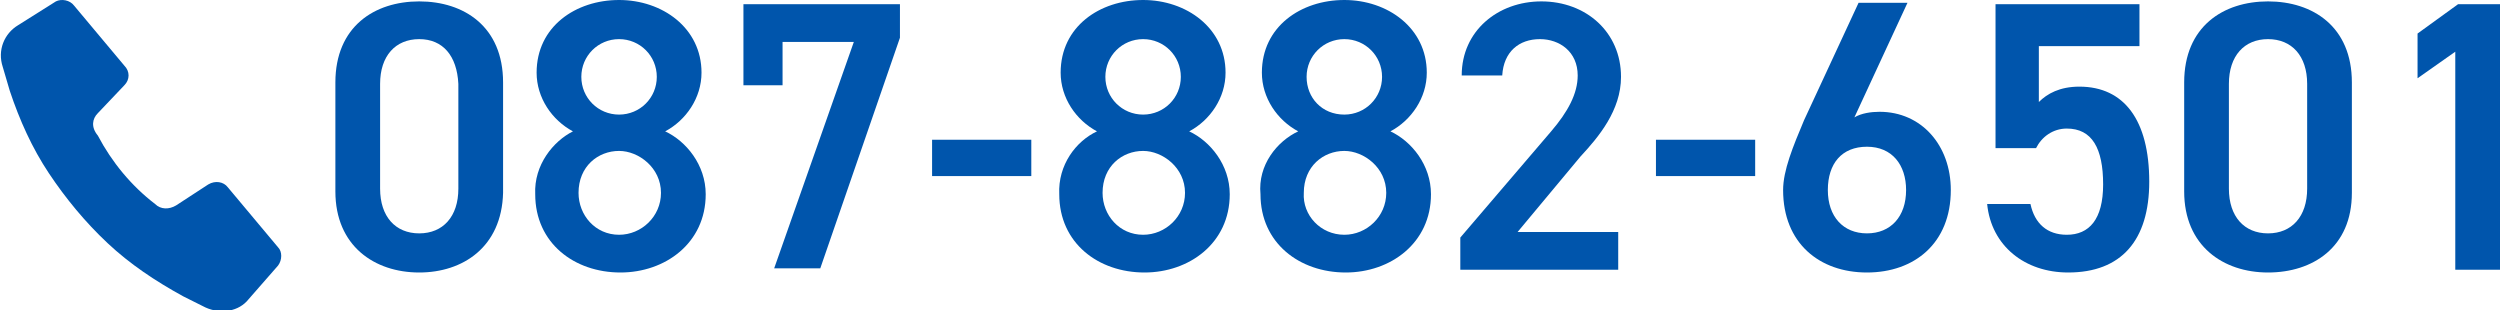 <?xml version="1.0" encoding="utf-8"?>
<!-- Generator: Adobe Illustrator 27.7.0, SVG Export Plug-In . SVG Version: 6.00 Build 0)  -->
<svg version="1.1" id="レイヤー_1" xmlns="http://www.w3.org/2000/svg" xmlns:xlink="http://www.w3.org/1999/xlink" x="0px"
	 y="0px" viewBox="0 0 178.9 22.2" style="enable-background:new 0 0 178.9 22.2;" xml:space="preserve">
<style type="text/css">
	.st0{fill:#0055AC;}
</style>
<g>
	<path class="st0" d="M30,19.5c-3.2,0-6-1.9-6-5.8V5.9c0-4,2.8-5.8,6-5.8c3.2,0,6,1.8,6,5.8v7.9C35.9,17.7,33.1,19.5,30,19.5z
		 M30,2.8c-1.7,0-2.8,1.2-2.8,3.2v7.5c0,2,1.1,3.2,2.8,3.2c1.7,0,2.8-1.2,2.8-3.2V6C32.7,4,31.7,2.8,30,2.8z"/>
	<path class="st0" d="M41,9.4c-1.5-0.8-2.6-2.4-2.6-4.2c0-3.3,2.8-5.2,5.9-5.2c3.1,0,5.9,2,5.9,5.2c0,1.8-1.1,3.4-2.6,4.2
		c1.5,0.7,2.9,2.4,2.9,4.5c0,3.5-2.9,5.6-6.1,5.6c-3.3,0-6.1-2.1-6.1-5.6C38.2,11.8,39.6,10.1,41,9.4z M44.3,16.8c1.6,0,3-1.3,3-3
		c0-1.8-1.6-3-3-3c-1.5,0-2.9,1.1-2.9,3C41.4,15.4,42.6,16.8,44.3,16.8z M44.3,8.2C45.8,8.2,47,7,47,5.5c0-1.5-1.2-2.7-2.7-2.7
		c-1.5,0-2.7,1.2-2.7,2.7C41.6,7,42.8,8.2,44.3,8.2z"/>
	<path class="st0" d="M53.2,6.2V0.3h11.2v2.4l-5.7,16.5h-3.3l5.7-16.2H56v3.1H53.2z"/>
	<path class="st0" d="M66.7,10h7.1v2.6h-7.1V10z"/>
	<path class="st0" d="M78.5,9.4c-1.5-0.8-2.6-2.4-2.6-4.2c0-3.3,2.8-5.2,5.9-5.2c3.1,0,5.9,2,5.9,5.2c0,1.8-1.1,3.4-2.6,4.2
		c1.5,0.7,2.9,2.4,2.9,4.5c0,3.5-2.9,5.6-6.1,5.6c-3.3,0-6.1-2.1-6.1-5.6C75.7,11.8,77,10.1,78.5,9.4z M81.8,16.8c1.6,0,3-1.3,3-3
		c0-1.8-1.6-3-3-3c-1.5,0-2.9,1.1-2.9,3C78.9,15.4,80.1,16.8,81.8,16.8z M81.8,8.2c1.5,0,2.7-1.2,2.7-2.7c0-1.5-1.2-2.7-2.7-2.7
		c-1.5,0-2.7,1.2-2.7,2.7C79.1,7,80.3,8.2,81.8,8.2z"/>
	<path class="st0" d="M92.9,9.4c-1.5-0.8-2.6-2.4-2.6-4.2c0-3.3,2.8-5.2,5.9-5.2c3.1,0,5.9,2,5.9,5.2c0,1.8-1.1,3.4-2.6,4.2
		c1.5,0.7,2.9,2.4,2.9,4.5c0,3.5-2.9,5.6-6.1,5.6c-3.3,0-6.1-2.1-6.1-5.6C90,11.8,91.4,10.1,92.9,9.4z M96.2,16.8c1.6,0,3-1.3,3-3
		c0-1.8-1.6-3-3-3c-1.5,0-2.9,1.1-2.9,3C93.2,15.4,94.5,16.8,96.2,16.8z M96.2,8.2c1.5,0,2.7-1.2,2.7-2.7c0-1.5-1.2-2.7-2.7-2.7
		c-1.5,0-2.7,1.2-2.7,2.7C93.5,7,94.6,8.2,96.2,8.2z"/>
	<path class="st0" d="M116,19.3h-11.5V17l6.5-7.6c1.2-1.4,1.9-2.7,1.9-4c0-1.7-1.3-2.6-2.7-2.6c-1.5,0-2.6,0.9-2.7,2.6h-2.9
		c0-3.2,2.6-5.3,5.7-5.3c3.2,0,5.7,2.2,5.7,5.4c0,2.4-1.6,4.3-2.9,5.7l-4.5,5.4h7.2V19.3z"/>
	<path class="st0" d="M118.5,10h7.1v2.6h-7.1V10z"/>
	<path class="st0" d="M132.7,8.4c0.5-0.3,1.2-0.4,1.8-0.4c3,0,5.1,2.4,5.1,5.6c0,3.8-2.6,5.9-6,5.9c-3.4,0-6-2.1-6-5.9
		c0-1.4,0.7-3.1,1.5-5l3.9-8.4h3.5L132.7,8.4z M133.6,16.7c1.7,0,2.8-1.2,2.8-3.1c0-1.8-1-3.1-2.8-3.1c-1.8,0-2.8,1.2-2.8,3.1
		C130.8,15.5,131.9,16.7,133.6,16.7z"/>
	<path class="st0" d="M145.7,10.6h-2.9V0.3h10.3v3h-7.2v4c0.6-0.6,1.5-1.1,2.9-1.1c3.2,0,5,2.4,5,6.8c0,4.2-2,6.5-5.8,6.5
		c-3.1,0-5.5-1.9-5.8-4.9h3.1c0.3,1.4,1.2,2.2,2.6,2.2c1.6,0,2.6-1.1,2.6-3.6c0-2.6-0.8-4-2.6-4C146.9,9.2,146.1,9.8,145.7,10.6z"/>
	<path class="st0" d="M162.3,19.5c-3.2,0-6-1.9-6-5.8V5.9c0-4,2.8-5.8,6-5.8c3.2,0,6,1.8,6,5.8v7.9
		C168.3,17.7,165.5,19.5,162.3,19.5z M162.3,2.8c-1.7,0-2.8,1.2-2.8,3.2v7.5c0,2,1.1,3.2,2.8,3.2c1.7,0,2.8-1.2,2.8-3.2V6
		C165.1,4,164,2.8,162.3,2.8z"/>
	<path class="st0" d="M178.9,19.3h-3.2V3.7L173,5.6V2.4l2.9-2.1h3V19.3z"/>
</g>
<g>
	<g>
		<g>
			<g>
				<g>
					<path class="st0" d="M8.9,4.7L5.3,0.4C5,0,4.4-0.1,4,0.1L1.3,1.8c-1,0.6-1.5,1.8-1.1,3l0.5,1.7c0.7,2.1,1.6,4.1,2.8,5.9l0,0
						c1.2,1.8,2.6,3.5,4.2,5l0,0c1.6,1.5,3.4,2.7,5.4,3.8l1.6,0.8c1.1,0.5,2.4,0.3,3.1-0.6l2.1-2.4c0.3-0.4,0.3-1,0-1.3l-3.6-4.3
						c-0.3-0.4-0.9-0.5-1.4-0.2l-2.3,1.5c-0.5,0.3-1.1,0.3-1.5-0.1l0,0c-1.7-1.3-3.1-3-4.1-4.9l0,0C6.5,9.1,6.6,8.5,7,8.1l1.9-2
						C9.3,5.7,9.3,5.1,8.9,4.7z"/>
				</g>
			</g>
		</g>
	</g>
</g>
<g>
</g>
<g>
</g>
<g>
</g>
<g>
</g>
<g>
</g>
<g>
</g>
<g>
</g>
<g>
</g>
<g>
</g>
<g>
</g>
<g>
</g>
<g>
</g>
<g>
</g>
<g>
</g>
<g>
</g>
</svg>
